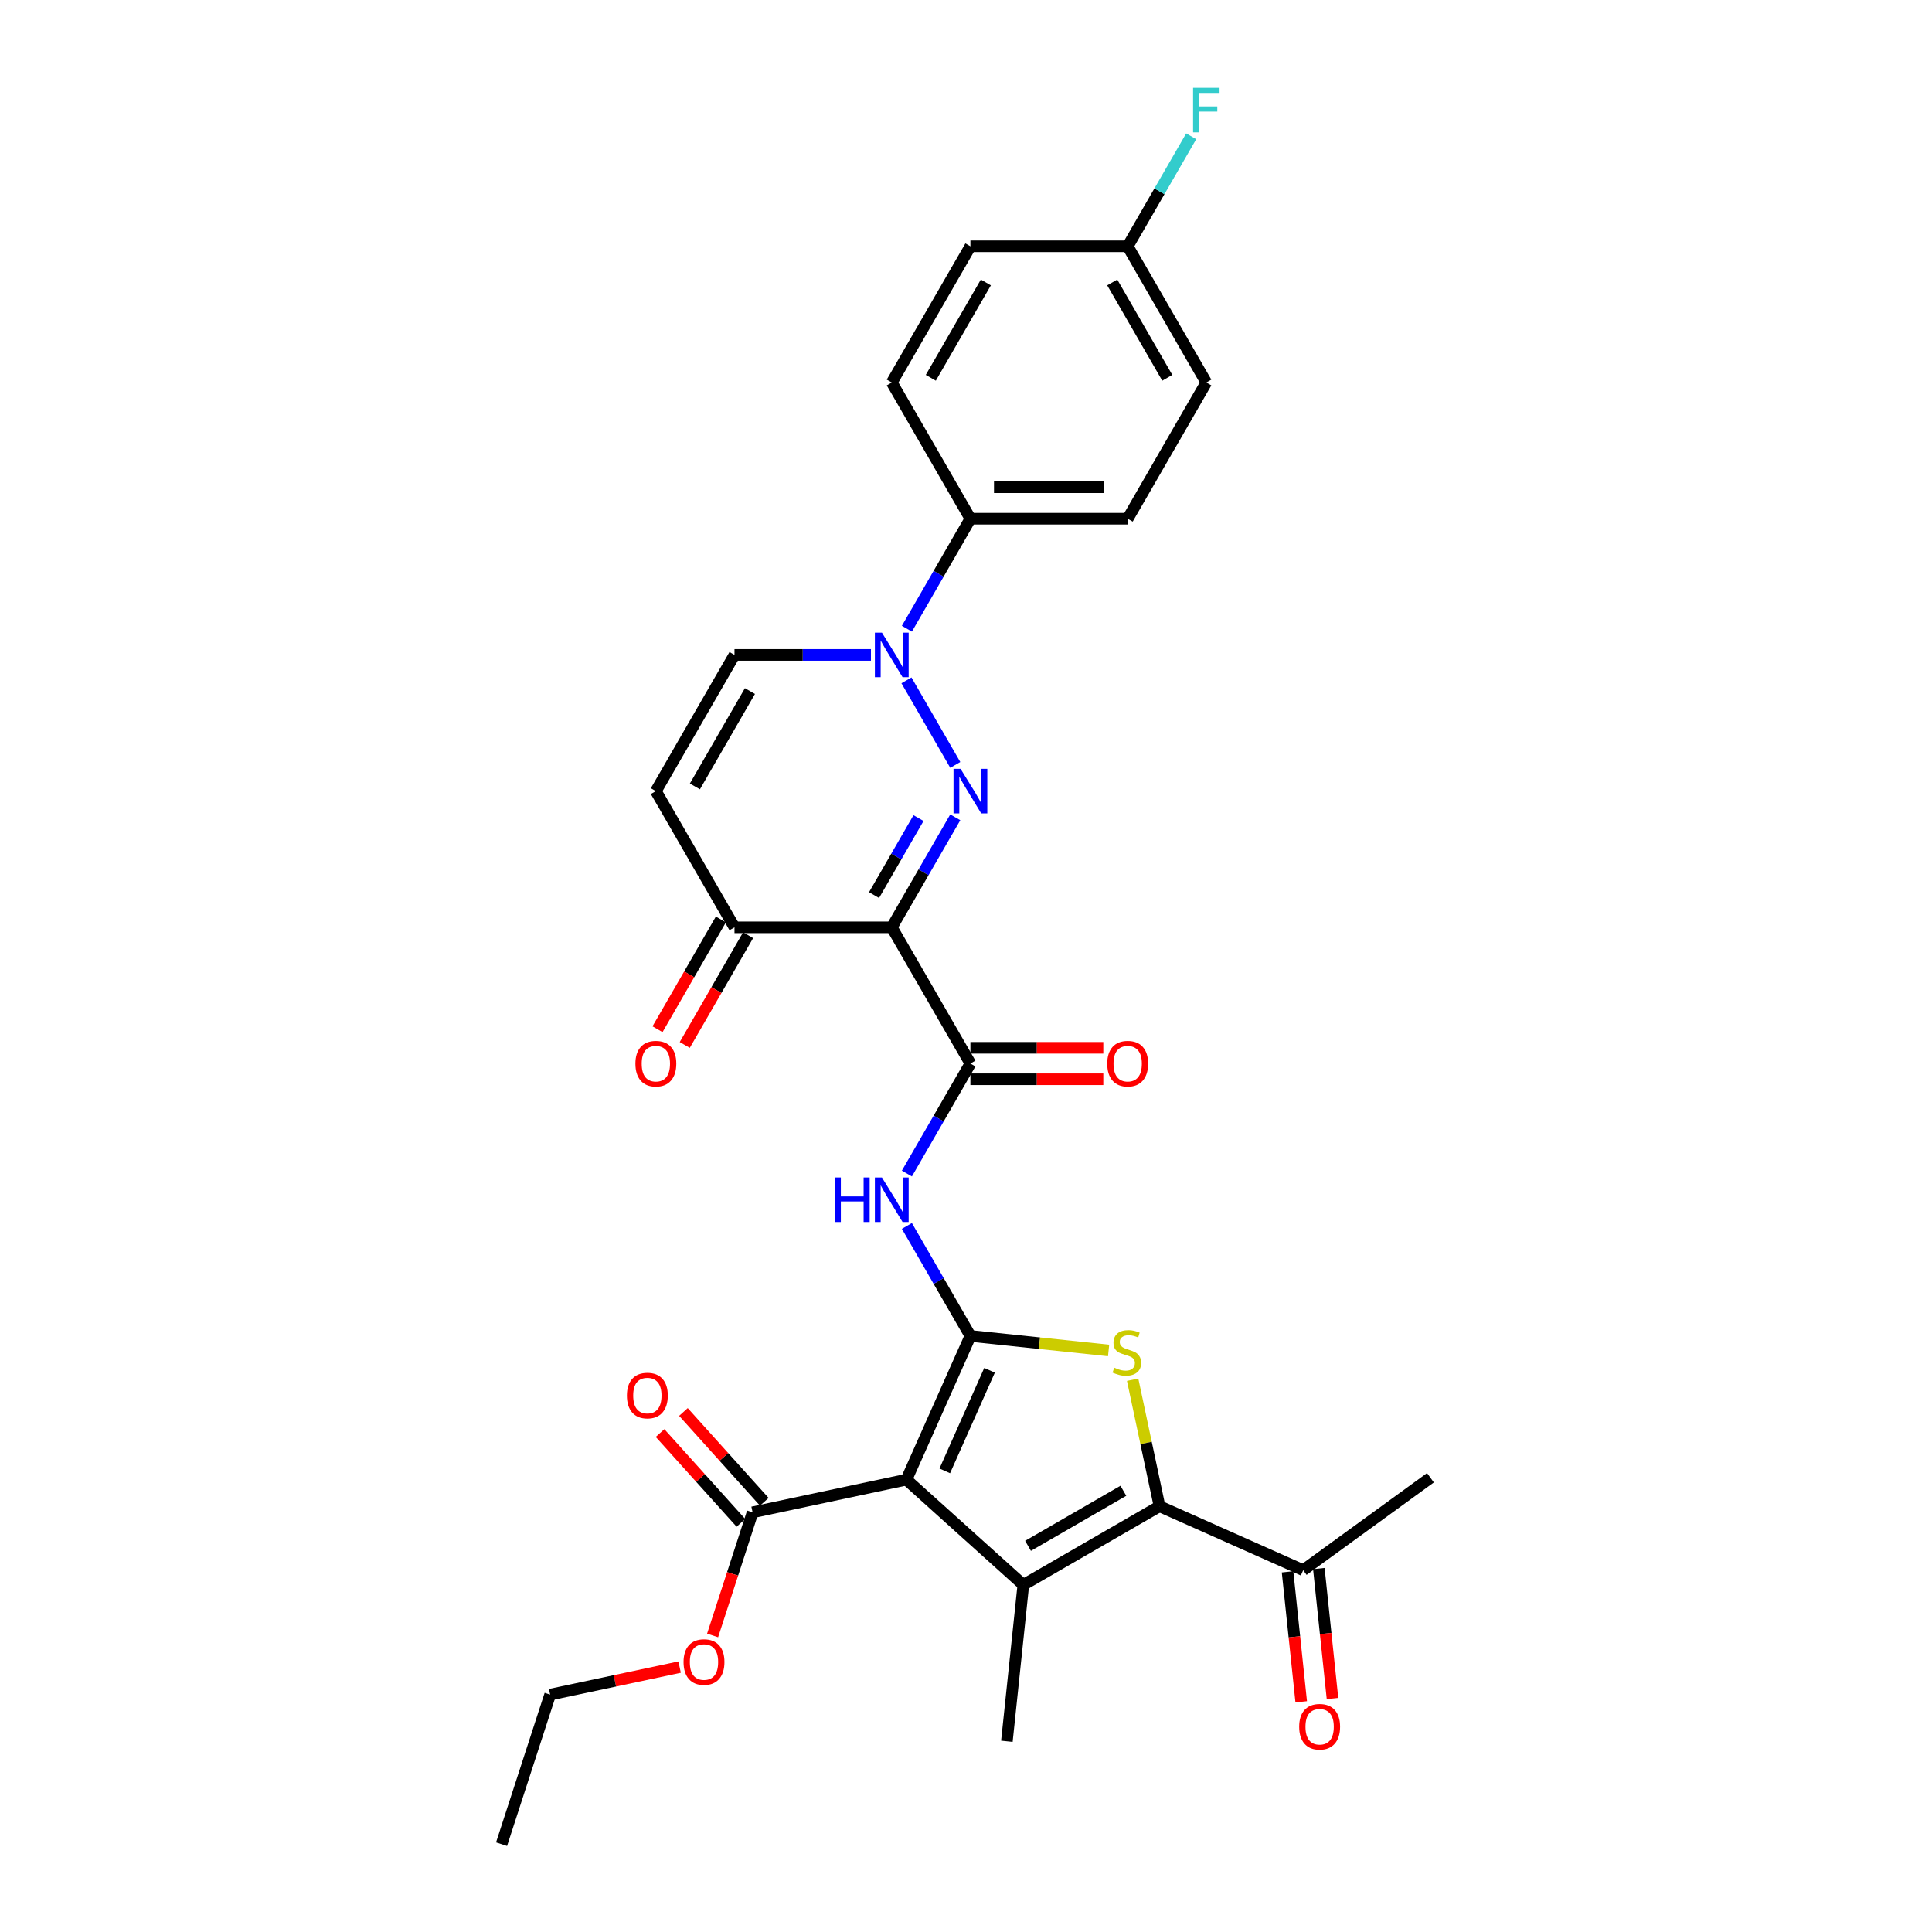 <?xml version='1.0' encoding='iso-8859-1'?>
<svg version='1.1' baseProfile='full'
              xmlns='http://www.w3.org/2000/svg'
                      xmlns:rdkit='http://www.rdkit.org/xml'
                      xmlns:xlink='http://www.w3.org/1999/xlink'
                  xml:space='preserve'
width='1000px' height='1000px' viewBox='0 0 1000 1000'>
<!-- END OF HEADER -->
<rect style='opacity:1.0;fill:#FFFFFF;stroke:none' width='1000' height='1000' x='0' y='0'> </rect>
<path class='bond-0' d='M 502.282,691.482 L 469.171,765.851' style='fill:none;fill-rule:evenodd;stroke:#000000;stroke-width:6px;stroke-linecap:butt;stroke-linejoin:miter;stroke-opacity:1' />
<path class='bond-0' d='M 512.189,709.26 L 489.012,761.317' style='fill:none;fill-rule:evenodd;stroke:#000000;stroke-width:6px;stroke-linecap:butt;stroke-linejoin:miter;stroke-opacity:1' />
<path class='bond-4' d='M 502.282,691.482 L 538.049,695.241' style='fill:none;fill-rule:evenodd;stroke:#000000;stroke-width:6px;stroke-linecap:butt;stroke-linejoin:miter;stroke-opacity:1' />
<path class='bond-4' d='M 538.049,695.241 L 573.816,699.001' style='fill:none;fill-rule:evenodd;stroke:#CCCC00;stroke-width:6px;stroke-linecap:butt;stroke-linejoin:miter;stroke-opacity:1' />
<path class='bond-8' d='M 502.282,691.482 L 485.846,663.013' style='fill:none;fill-rule:evenodd;stroke:#000000;stroke-width:6px;stroke-linecap:butt;stroke-linejoin:miter;stroke-opacity:1' />
<path class='bond-8' d='M 485.846,663.013 L 469.409,634.544' style='fill:none;fill-rule:evenodd;stroke:#0000FF;stroke-width:6px;stroke-linecap:butt;stroke-linejoin:miter;stroke-opacity:1' />
<path class='bond-3' d='M 469.171,765.851 L 529.668,820.322' style='fill:none;fill-rule:evenodd;stroke:#000000;stroke-width:6px;stroke-linecap:butt;stroke-linejoin:miter;stroke-opacity:1' />
<path class='bond-9' d='M 469.171,765.851 L 389.544,782.776' style='fill:none;fill-rule:evenodd;stroke:#000000;stroke-width:6px;stroke-linecap:butt;stroke-linejoin:miter;stroke-opacity:1' />
<path class='bond-1' d='M 494.452,423.044 L 478.016,451.513' style='fill:none;fill-rule:evenodd;stroke:#0000FF;stroke-width:6px;stroke-linecap:butt;stroke-linejoin:miter;stroke-opacity:1' />
<path class='bond-1' d='M 478.016,451.513 L 461.579,479.982' style='fill:none;fill-rule:evenodd;stroke:#000000;stroke-width:6px;stroke-linecap:butt;stroke-linejoin:miter;stroke-opacity:1' />
<path class='bond-1' d='M 475.421,423.444 L 463.916,443.372' style='fill:none;fill-rule:evenodd;stroke:#0000FF;stroke-width:6px;stroke-linecap:butt;stroke-linejoin:miter;stroke-opacity:1' />
<path class='bond-1' d='M 463.916,443.372 L 452.41,463.301' style='fill:none;fill-rule:evenodd;stroke:#000000;stroke-width:6px;stroke-linecap:butt;stroke-linejoin:miter;stroke-opacity:1' />
<path class='bond-6' d='M 494.452,395.92 L 469.183,352.153' style='fill:none;fill-rule:evenodd;stroke:#0000FF;stroke-width:6px;stroke-linecap:butt;stroke-linejoin:miter;stroke-opacity:1' />
<path class='bond-2' d='M 461.579,479.982 L 502.282,550.482' style='fill:none;fill-rule:evenodd;stroke:#000000;stroke-width:6px;stroke-linecap:butt;stroke-linejoin:miter;stroke-opacity:1' />
<path class='bond-10' d='M 461.579,479.982 L 380.173,479.982' style='fill:none;fill-rule:evenodd;stroke:#000000;stroke-width:6px;stroke-linecap:butt;stroke-linejoin:miter;stroke-opacity:1' />
<path class='bond-21' d='M 529.668,820.322 L 521.159,901.283' style='fill:none;fill-rule:evenodd;stroke:#000000;stroke-width:6px;stroke-linecap:butt;stroke-linejoin:miter;stroke-opacity:1' />
<path class='bond-30' d='M 529.668,820.322 L 600.168,779.619' style='fill:none;fill-rule:evenodd;stroke:#000000;stroke-width:6px;stroke-linecap:butt;stroke-linejoin:miter;stroke-opacity:1' />
<path class='bond-30' d='M 532.102,800.117 L 581.452,771.624' style='fill:none;fill-rule:evenodd;stroke:#000000;stroke-width:6px;stroke-linecap:butt;stroke-linejoin:miter;stroke-opacity:1' />
<path class='bond-5' d='M 586.25,714.14 L 593.209,746.879' style='fill:none;fill-rule:evenodd;stroke:#CCCC00;stroke-width:6px;stroke-linecap:butt;stroke-linejoin:miter;stroke-opacity:1' />
<path class='bond-5' d='M 593.209,746.879 L 600.168,779.619' style='fill:none;fill-rule:evenodd;stroke:#000000;stroke-width:6px;stroke-linecap:butt;stroke-linejoin:miter;stroke-opacity:1' />
<path class='bond-13' d='M 600.168,779.619 L 674.537,812.73' style='fill:none;fill-rule:evenodd;stroke:#000000;stroke-width:6px;stroke-linecap:butt;stroke-linejoin:miter;stroke-opacity:1' />
<path class='bond-14' d='M 469.409,325.42 L 485.846,296.951' style='fill:none;fill-rule:evenodd;stroke:#0000FF;stroke-width:6px;stroke-linecap:butt;stroke-linejoin:miter;stroke-opacity:1' />
<path class='bond-14' d='M 485.846,296.951 L 502.282,268.482' style='fill:none;fill-rule:evenodd;stroke:#000000;stroke-width:6px;stroke-linecap:butt;stroke-linejoin:miter;stroke-opacity:1' />
<path class='bond-31' d='M 450.801,338.982 L 415.487,338.982' style='fill:none;fill-rule:evenodd;stroke:#0000FF;stroke-width:6px;stroke-linecap:butt;stroke-linejoin:miter;stroke-opacity:1' />
<path class='bond-31' d='M 415.487,338.982 L 380.173,338.982' style='fill:none;fill-rule:evenodd;stroke:#000000;stroke-width:6px;stroke-linecap:butt;stroke-linejoin:miter;stroke-opacity:1' />
<path class='bond-7' d='M 502.282,550.482 L 485.846,578.951' style='fill:none;fill-rule:evenodd;stroke:#000000;stroke-width:6px;stroke-linecap:butt;stroke-linejoin:miter;stroke-opacity:1' />
<path class='bond-7' d='M 485.846,578.951 L 469.409,607.42' style='fill:none;fill-rule:evenodd;stroke:#0000FF;stroke-width:6px;stroke-linecap:butt;stroke-linejoin:miter;stroke-opacity:1' />
<path class='bond-15' d='M 502.282,558.623 L 536.676,558.623' style='fill:none;fill-rule:evenodd;stroke:#000000;stroke-width:6px;stroke-linecap:butt;stroke-linejoin:miter;stroke-opacity:1' />
<path class='bond-15' d='M 536.676,558.623 L 571.071,558.623' style='fill:none;fill-rule:evenodd;stroke:#FF0000;stroke-width:6px;stroke-linecap:butt;stroke-linejoin:miter;stroke-opacity:1' />
<path class='bond-15' d='M 502.282,542.341 L 536.676,542.341' style='fill:none;fill-rule:evenodd;stroke:#000000;stroke-width:6px;stroke-linecap:butt;stroke-linejoin:miter;stroke-opacity:1' />
<path class='bond-15' d='M 536.676,542.341 L 571.071,542.341' style='fill:none;fill-rule:evenodd;stroke:#FF0000;stroke-width:6px;stroke-linecap:butt;stroke-linejoin:miter;stroke-opacity:1' />
<path class='bond-16' d='M 395.593,777.329 L 374.667,754.087' style='fill:none;fill-rule:evenodd;stroke:#000000;stroke-width:6px;stroke-linecap:butt;stroke-linejoin:miter;stroke-opacity:1' />
<path class='bond-16' d='M 374.667,754.087 L 353.74,730.846' style='fill:none;fill-rule:evenodd;stroke:#FF0000;stroke-width:6px;stroke-linecap:butt;stroke-linejoin:miter;stroke-opacity:1' />
<path class='bond-16' d='M 383.494,788.223 L 362.567,764.981' style='fill:none;fill-rule:evenodd;stroke:#000000;stroke-width:6px;stroke-linecap:butt;stroke-linejoin:miter;stroke-opacity:1' />
<path class='bond-16' d='M 362.567,764.981 L 341.641,741.74' style='fill:none;fill-rule:evenodd;stroke:#FF0000;stroke-width:6px;stroke-linecap:butt;stroke-linejoin:miter;stroke-opacity:1' />
<path class='bond-22' d='M 389.544,782.776 L 379.19,814.641' style='fill:none;fill-rule:evenodd;stroke:#000000;stroke-width:6px;stroke-linecap:butt;stroke-linejoin:miter;stroke-opacity:1' />
<path class='bond-22' d='M 379.19,814.641 L 368.837,846.505' style='fill:none;fill-rule:evenodd;stroke:#FF0000;stroke-width:6px;stroke-linecap:butt;stroke-linejoin:miter;stroke-opacity:1' />
<path class='bond-11' d='M 380.173,479.982 L 339.469,409.482' style='fill:none;fill-rule:evenodd;stroke:#000000;stroke-width:6px;stroke-linecap:butt;stroke-linejoin:miter;stroke-opacity:1' />
<path class='bond-17' d='M 373.123,475.912 L 356.724,504.315' style='fill:none;fill-rule:evenodd;stroke:#000000;stroke-width:6px;stroke-linecap:butt;stroke-linejoin:miter;stroke-opacity:1' />
<path class='bond-17' d='M 356.724,504.315 L 340.325,532.719' style='fill:none;fill-rule:evenodd;stroke:#FF0000;stroke-width:6px;stroke-linecap:butt;stroke-linejoin:miter;stroke-opacity:1' />
<path class='bond-17' d='M 387.223,484.052 L 370.824,512.456' style='fill:none;fill-rule:evenodd;stroke:#000000;stroke-width:6px;stroke-linecap:butt;stroke-linejoin:miter;stroke-opacity:1' />
<path class='bond-17' d='M 370.824,512.456 L 354.425,540.86' style='fill:none;fill-rule:evenodd;stroke:#FF0000;stroke-width:6px;stroke-linecap:butt;stroke-linejoin:miter;stroke-opacity:1' />
<path class='bond-12' d='M 339.469,409.482 L 380.173,338.982' style='fill:none;fill-rule:evenodd;stroke:#000000;stroke-width:6px;stroke-linecap:butt;stroke-linejoin:miter;stroke-opacity:1' />
<path class='bond-12' d='M 359.675,407.048 L 388.167,357.697' style='fill:none;fill-rule:evenodd;stroke:#000000;stroke-width:6px;stroke-linecap:butt;stroke-linejoin:miter;stroke-opacity:1' />
<path class='bond-18' d='M 666.44,813.581 L 669.976,847.215' style='fill:none;fill-rule:evenodd;stroke:#000000;stroke-width:6px;stroke-linecap:butt;stroke-linejoin:miter;stroke-opacity:1' />
<path class='bond-18' d='M 669.976,847.215 L 673.511,880.849' style='fill:none;fill-rule:evenodd;stroke:#FF0000;stroke-width:6px;stroke-linecap:butt;stroke-linejoin:miter;stroke-opacity:1' />
<path class='bond-18' d='M 682.633,811.879 L 686.168,845.513' style='fill:none;fill-rule:evenodd;stroke:#000000;stroke-width:6px;stroke-linecap:butt;stroke-linejoin:miter;stroke-opacity:1' />
<path class='bond-18' d='M 686.168,845.513 L 689.703,879.147' style='fill:none;fill-rule:evenodd;stroke:#FF0000;stroke-width:6px;stroke-linecap:butt;stroke-linejoin:miter;stroke-opacity:1' />
<path class='bond-27' d='M 674.537,812.73 L 740.396,764.88' style='fill:none;fill-rule:evenodd;stroke:#000000;stroke-width:6px;stroke-linecap:butt;stroke-linejoin:miter;stroke-opacity:1' />
<path class='bond-19' d='M 502.282,268.482 L 583.689,268.482' style='fill:none;fill-rule:evenodd;stroke:#000000;stroke-width:6px;stroke-linecap:butt;stroke-linejoin:miter;stroke-opacity:1' />
<path class='bond-19' d='M 514.493,252.201 L 571.478,252.201' style='fill:none;fill-rule:evenodd;stroke:#000000;stroke-width:6px;stroke-linecap:butt;stroke-linejoin:miter;stroke-opacity:1' />
<path class='bond-20' d='M 502.282,268.482 L 461.579,197.982' style='fill:none;fill-rule:evenodd;stroke:#000000;stroke-width:6px;stroke-linecap:butt;stroke-linejoin:miter;stroke-opacity:1' />
<path class='bond-25' d='M 583.689,268.482 L 624.392,197.982' style='fill:none;fill-rule:evenodd;stroke:#000000;stroke-width:6px;stroke-linecap:butt;stroke-linejoin:miter;stroke-opacity:1' />
<path class='bond-24' d='M 461.579,197.982 L 502.282,127.482' style='fill:none;fill-rule:evenodd;stroke:#000000;stroke-width:6px;stroke-linecap:butt;stroke-linejoin:miter;stroke-opacity:1' />
<path class='bond-24' d='M 481.784,195.547 L 510.277,146.197' style='fill:none;fill-rule:evenodd;stroke:#000000;stroke-width:6px;stroke-linecap:butt;stroke-linejoin:miter;stroke-opacity:1' />
<path class='bond-28' d='M 351.77,862.88 L 318.265,870.002' style='fill:none;fill-rule:evenodd;stroke:#FF0000;stroke-width:6px;stroke-linecap:butt;stroke-linejoin:miter;stroke-opacity:1' />
<path class='bond-28' d='M 318.265,870.002 L 284.76,877.123' style='fill:none;fill-rule:evenodd;stroke:#000000;stroke-width:6px;stroke-linecap:butt;stroke-linejoin:miter;stroke-opacity:1' />
<path class='bond-23' d='M 583.689,127.482 L 502.282,127.482' style='fill:none;fill-rule:evenodd;stroke:#000000;stroke-width:6px;stroke-linecap:butt;stroke-linejoin:miter;stroke-opacity:1' />
<path class='bond-26' d='M 583.689,127.482 L 600.125,99.013' style='fill:none;fill-rule:evenodd;stroke:#000000;stroke-width:6px;stroke-linecap:butt;stroke-linejoin:miter;stroke-opacity:1' />
<path class='bond-26' d='M 600.125,99.013 L 616.562,70.544' style='fill:none;fill-rule:evenodd;stroke:#33CCCC;stroke-width:6px;stroke-linecap:butt;stroke-linejoin:miter;stroke-opacity:1' />
<path class='bond-32' d='M 583.689,127.482 L 624.392,197.982' style='fill:none;fill-rule:evenodd;stroke:#000000;stroke-width:6px;stroke-linecap:butt;stroke-linejoin:miter;stroke-opacity:1' />
<path class='bond-32' d='M 575.694,146.197 L 604.186,195.547' style='fill:none;fill-rule:evenodd;stroke:#000000;stroke-width:6px;stroke-linecap:butt;stroke-linejoin:miter;stroke-opacity:1' />
<path class='bond-29' d='M 284.76,877.123 L 259.604,954.545' style='fill:none;fill-rule:evenodd;stroke:#000000;stroke-width:6px;stroke-linecap:butt;stroke-linejoin:miter;stroke-opacity:1' />
<path  class='atom-2' d='M 497.186 397.955
L 504.741 410.166
Q 505.49 411.371, 506.694 413.552
Q 507.899 415.734, 507.964 415.864
L 507.964 397.955
L 511.025 397.955
L 511.025 421.009
L 507.867 421.009
L 499.759 407.658
Q 498.814 406.095, 497.805 404.304
Q 496.828 402.513, 496.535 401.96
L 496.535 421.009
L 493.539 421.009
L 493.539 397.955
L 497.186 397.955
' fill='#0000FF'/>
<path  class='atom-5' d='M 576.73 707.904
Q 576.991 708.002, 578.065 708.458
Q 579.14 708.913, 580.312 709.207
Q 581.517 709.467, 582.689 709.467
Q 584.871 709.467, 586.141 708.425
Q 587.411 707.35, 587.411 705.494
Q 587.411 704.224, 586.759 703.443
Q 586.141 702.661, 585.164 702.238
Q 584.187 701.815, 582.559 701.326
Q 580.507 700.708, 579.27 700.122
Q 578.065 699.535, 577.186 698.298
Q 576.339 697.061, 576.339 694.977
Q 576.339 692.079, 578.293 690.288
Q 580.28 688.497, 584.187 688.497
Q 586.857 688.497, 589.885 689.767
L 589.137 692.274
Q 586.369 691.134, 584.285 691.134
Q 582.038 691.134, 580.801 692.079
Q 579.563 692.99, 579.596 694.586
Q 579.596 695.823, 580.214 696.572
Q 580.866 697.321, 581.777 697.745
Q 582.722 698.168, 584.285 698.656
Q 586.369 699.308, 587.606 699.959
Q 588.843 700.61, 589.723 701.945
Q 590.634 703.248, 590.634 705.494
Q 590.634 708.686, 588.485 710.411
Q 586.369 712.105, 582.819 712.105
Q 580.768 712.105, 579.205 711.649
Q 577.675 711.225, 575.851 710.476
L 576.73 707.904
' fill='#CCCC00'/>
<path  class='atom-7' d='M 456.483 327.455
L 464.037 339.666
Q 464.786 340.87, 465.991 343.052
Q 467.196 345.234, 467.261 345.364
L 467.261 327.455
L 470.322 327.455
L 470.322 350.509
L 467.163 350.509
L 459.055 337.158
Q 458.111 335.595, 457.102 333.804
Q 456.125 332.013, 455.832 331.46
L 455.832 350.509
L 452.836 350.509
L 452.836 327.455
L 456.483 327.455
' fill='#0000FF'/>
<path  class='atom-9' d='M 432.094 609.455
L 435.22 609.455
L 435.22 619.256
L 447.007 619.256
L 447.007 609.455
L 450.133 609.455
L 450.133 632.509
L 447.007 632.509
L 447.007 621.861
L 435.22 621.861
L 435.22 632.509
L 432.094 632.509
L 432.094 609.455
' fill='#0000FF'/>
<path  class='atom-9' d='M 456.483 609.455
L 464.037 621.666
Q 464.786 622.871, 465.991 625.052
Q 467.196 627.234, 467.261 627.364
L 467.261 609.455
L 470.322 609.455
L 470.322 632.509
L 467.163 632.509
L 459.055 619.159
Q 458.111 617.595, 457.102 615.805
Q 456.125 614.014, 455.832 613.46
L 455.832 632.509
L 452.836 632.509
L 452.836 609.455
L 456.483 609.455
' fill='#0000FF'/>
<path  class='atom-16' d='M 573.106 550.547
Q 573.106 545.011, 575.841 541.918
Q 578.576 538.825, 583.689 538.825
Q 588.801 538.825, 591.536 541.918
Q 594.271 545.011, 594.271 550.547
Q 594.271 556.148, 591.504 559.339
Q 588.736 562.498, 583.689 562.498
Q 578.609 562.498, 575.841 559.339
Q 573.106 556.18, 573.106 550.547
M 583.689 559.893
Q 587.205 559.893, 589.094 557.548
Q 591.015 555.171, 591.015 550.547
Q 591.015 546.021, 589.094 543.742
Q 587.205 541.43, 583.689 541.43
Q 580.172 541.43, 578.251 543.709
Q 576.362 545.988, 576.362 550.547
Q 576.362 555.204, 578.251 557.548
Q 580.172 559.893, 583.689 559.893
' fill='#FF0000'/>
<path  class='atom-17' d='M 324.489 722.344
Q 324.489 716.809, 327.225 713.715
Q 329.96 710.622, 335.072 710.622
Q 340.185 710.622, 342.92 713.715
Q 345.655 716.809, 345.655 722.344
Q 345.655 727.945, 342.887 731.136
Q 340.119 734.295, 335.072 734.295
Q 329.992 734.295, 327.225 731.136
Q 324.489 727.978, 324.489 722.344
M 335.072 731.69
Q 338.589 731.69, 340.478 729.345
Q 342.399 726.968, 342.399 722.344
Q 342.399 717.818, 340.478 715.539
Q 338.589 713.227, 335.072 713.227
Q 331.555 713.227, 329.634 715.506
Q 327.746 717.785, 327.746 722.344
Q 327.746 727.001, 329.634 729.345
Q 331.555 731.69, 335.072 731.69
' fill='#FF0000'/>
<path  class='atom-18' d='M 328.887 550.547
Q 328.887 545.011, 331.622 541.918
Q 334.357 538.825, 339.469 538.825
Q 344.582 538.825, 347.317 541.918
Q 350.052 545.011, 350.052 550.547
Q 350.052 556.148, 347.284 559.339
Q 344.517 562.498, 339.469 562.498
Q 334.39 562.498, 331.622 559.339
Q 328.887 556.18, 328.887 550.547
M 339.469 559.893
Q 342.986 559.893, 344.875 557.548
Q 346.796 555.171, 346.796 550.547
Q 346.796 546.021, 344.875 543.742
Q 342.986 541.43, 339.469 541.43
Q 335.953 541.43, 334.031 543.709
Q 332.143 545.988, 332.143 550.547
Q 332.143 555.204, 334.031 557.548
Q 335.953 559.893, 339.469 559.893
' fill='#FF0000'/>
<path  class='atom-19' d='M 672.463 893.755
Q 672.463 888.22, 675.198 885.126
Q 677.933 882.033, 683.046 882.033
Q 688.158 882.033, 690.893 885.126
Q 693.629 888.22, 693.629 893.755
Q 693.629 899.356, 690.861 902.547
Q 688.093 905.706, 683.046 905.706
Q 677.966 905.706, 675.198 902.547
Q 672.463 899.389, 672.463 893.755
M 683.046 903.101
Q 686.563 903.101, 688.451 900.756
Q 690.372 898.379, 690.372 893.755
Q 690.372 889.229, 688.451 886.95
Q 686.563 884.638, 683.046 884.638
Q 679.529 884.638, 677.608 886.917
Q 675.719 889.197, 675.719 893.755
Q 675.719 898.412, 677.608 900.756
Q 679.529 903.101, 683.046 903.101
' fill='#FF0000'/>
<path  class='atom-23' d='M 353.805 860.263
Q 353.805 854.727, 356.54 851.634
Q 359.275 848.541, 364.388 848.541
Q 369.5 848.541, 372.235 851.634
Q 374.971 854.727, 374.971 860.263
Q 374.971 865.864, 372.203 869.055
Q 369.435 872.214, 364.388 872.214
Q 359.308 872.214, 356.54 869.055
Q 353.805 865.896, 353.805 860.263
M 364.388 869.609
Q 367.905 869.609, 369.793 867.264
Q 371.714 864.887, 371.714 860.263
Q 371.714 855.737, 369.793 853.458
Q 367.905 851.146, 364.388 851.146
Q 360.871 851.146, 358.95 853.425
Q 357.061 855.704, 357.061 860.263
Q 357.061 864.92, 358.95 867.264
Q 360.871 869.609, 364.388 869.609
' fill='#FF0000'/>
<path  class='atom-27' d='M 617.537 45.455
L 631.246 45.455
L 631.246 48.092
L 620.631 48.092
L 620.631 55.093
L 630.074 55.093
L 630.074 57.763
L 620.631 57.763
L 620.631 68.509
L 617.537 68.509
L 617.537 45.455
' fill='#33CCCC'/>
</svg>
